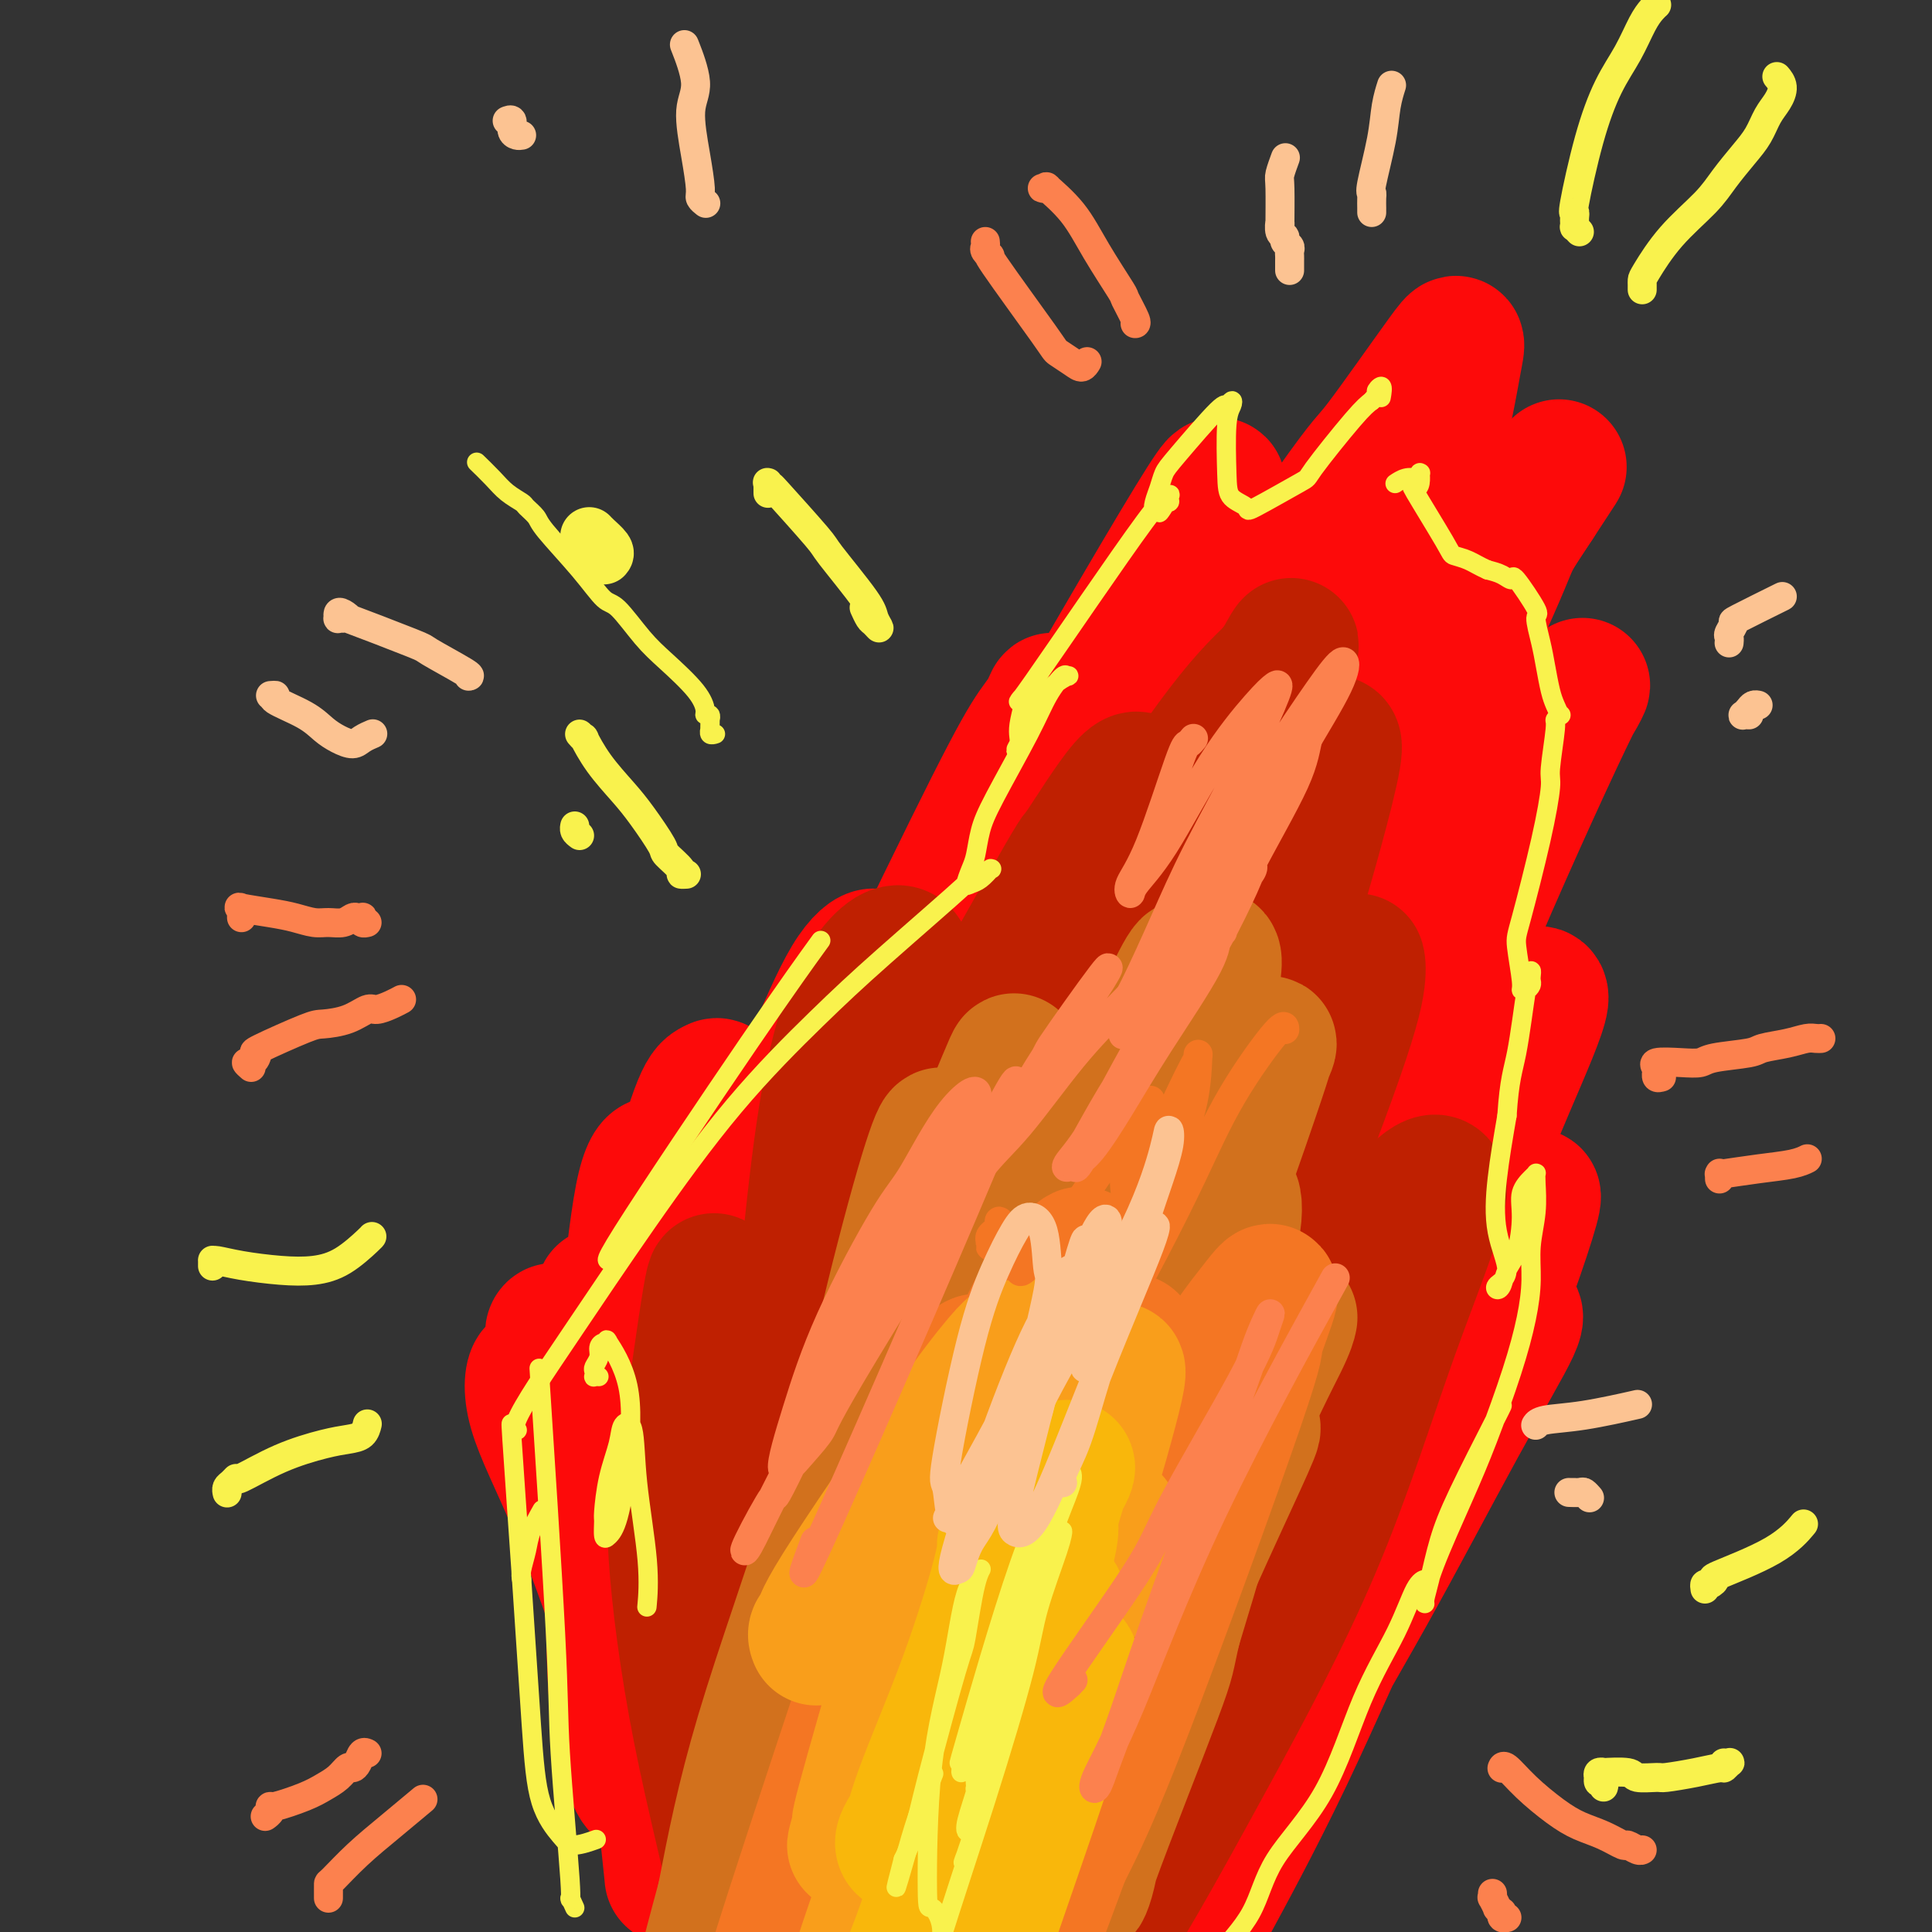 <svg viewBox='0 0 400 400' version='1.1' xmlns='http://www.w3.org/2000/svg' xmlns:xlink='http://www.w3.org/1999/xlink'><rect x="0" y="0" width="400" height="400" fill="#333333" stroke="none"/><g fill='none' stroke='#FD0A0A' stroke-width='6' stroke-linecap='round' stroke-linejoin='round'><path d='M155,346c-0.333,-0.332 -0.666,-0.665 -1,-1c-0.334,-0.335 -0.669,-0.674 -1,-1c-0.331,-0.326 -0.660,-0.641 -2,-3c-1.340,-2.359 -3.693,-6.764 -6,-11c-2.307,-4.236 -4.569,-8.305 -6,-11c-1.431,-2.695 -2.030,-4.018 -2,-5c0.030,-0.982 0.690,-1.624 1,-1c0.310,0.624 0.269,2.515 1,5c0.731,2.485 2.234,5.566 6,13c3.766,7.434 9.795,19.222 13,27c3.205,7.778 3.586,11.547 4,14c0.414,2.453 0.863,3.589 1,4c0.137,0.411 -0.036,0.096 0,0c0.036,-0.096 0.283,0.026 0,0c-0.283,-0.026 -1.096,-0.200 -2,-1c-0.904,-0.800 -1.898,-2.226 -3,-4c-1.102,-1.774 -2.312,-3.895 -5,-9c-2.688,-5.105 -6.854,-13.195 -9,-17c-2.146,-3.805 -2.271,-3.326 -4,-8c-1.729,-4.674 -5.061,-14.501 -7,-19c-1.939,-4.499 -2.484,-3.670 -3,-4c-0.516,-0.330 -1.003,-1.820 0,2c1.003,3.820 3.495,12.951 5,17c1.505,4.049 2.024,3.016 3,5c0.976,1.984 2.411,6.985 5,14c2.589,7.015 6.333,16.045 8,20c1.667,3.955 1.256,2.834 2,4c0.744,1.166 2.641,4.619 3,6c0.359,1.381 -0.821,0.691 -2,0'/><path d='M154,382c2.529,8.908 -3.150,-2.823 -6,-8c-2.850,-5.177 -2.872,-3.801 -5,-7c-2.128,-3.199 -6.364,-10.975 -10,-17c-3.636,-6.025 -6.673,-10.300 -9,-17c-2.327,-6.700 -3.944,-15.825 -4,-19c-0.056,-3.175 1.449,-0.401 3,2c1.551,2.401 3.149,4.428 5,8c1.851,3.572 3.953,8.687 6,14c2.047,5.313 4.037,10.824 6,16c1.963,5.176 3.900,10.019 5,14c1.100,3.981 1.362,7.101 2,9c0.638,1.899 1.650,2.576 2,3c0.350,0.424 0.038,0.596 0,0c-0.038,-0.596 0.197,-1.961 -1,-5c-1.197,-3.039 -3.826,-7.753 -6,-13c-2.174,-5.247 -3.893,-11.028 -4,-15c-0.107,-3.972 1.398,-6.135 2,-7c0.602,-0.865 0.301,-0.433 0,0'/></g>
<g fill='none' stroke='#FD0A0A' stroke-width='28' stroke-linecap='round' stroke-linejoin='round'><path d='M155,379c-1.523,-2.247 -3.046,-4.494 -3,-4c0.046,0.494 1.661,3.729 -2,-5c-3.661,-8.729 -12.599,-29.424 -20,-48c-7.401,-18.576 -13.265,-35.035 -15,-42c-1.735,-6.965 0.660,-4.435 2,-2c1.340,2.435 1.625,4.776 1,4c-0.625,-0.776 -2.161,-4.671 2,6c4.161,10.671 14.018,35.906 19,51c4.982,15.094 5.090,20.048 7,29c1.910,8.952 5.622,21.903 8,29c2.378,7.097 3.421,8.340 3,7c-0.421,-1.340 -2.307,-5.262 -3,-7c-0.693,-1.738 -0.194,-1.290 -3,-7c-2.806,-5.710 -8.918,-17.576 -13,-27c-4.082,-9.424 -6.134,-16.406 -9,-25c-2.866,-8.594 -6.546,-18.802 -10,-27c-3.454,-8.198 -6.680,-14.387 -8,-19c-1.320,-4.613 -0.732,-7.649 0,-8c0.732,-0.351 1.609,1.984 2,2c0.391,0.016 0.294,-2.285 2,3c1.706,5.285 5.213,18.158 9,32c3.787,13.842 7.853,28.654 10,36c2.147,7.346 2.376,7.225 3,12c0.624,4.775 1.642,14.445 2,18c0.358,3.555 0.055,0.994 0,-1c-0.055,-1.994 0.139,-3.421 0,-5c-0.139,-1.579 -0.611,-3.308 -2,-10c-1.389,-6.692 -3.694,-18.346 -6,-30'/><path d='M131,341c-2.253,-11.197 -3.887,-16.189 -5,-27c-1.113,-10.811 -1.707,-27.440 -2,-35c-0.293,-7.560 -0.285,-6.051 0,-7c0.285,-0.949 0.848,-4.354 1,-4c0.152,0.354 -0.108,4.469 0,10c0.108,5.531 0.583,12.478 1,23c0.417,10.522 0.776,24.620 1,34c0.224,9.380 0.311,14.041 1,19c0.689,4.959 1.978,10.215 3,13c1.022,2.785 1.776,3.101 2,3c0.224,-0.101 -0.082,-0.617 0,-2c0.082,-1.383 0.552,-3.633 0,-8c-0.552,-4.367 -2.127,-10.849 -3,-26c-0.873,-15.151 -1.045,-38.969 -1,-50c0.045,-11.031 0.307,-9.274 1,-14c0.693,-4.726 1.818,-15.933 3,-22c1.182,-6.067 2.420,-6.993 3,-7c0.580,-0.007 0.503,0.905 1,6c0.497,5.095 1.569,14.371 2,24c0.431,9.629 0.221,19.610 0,30c-0.221,10.390 -0.454,21.190 -1,30c-0.546,8.810 -1.406,15.629 -2,19c-0.594,3.371 -0.921,3.294 -1,3c-0.079,-0.294 0.091,-0.806 0,-2c-0.091,-1.194 -0.443,-3.069 -1,-9c-0.557,-5.931 -1.321,-15.918 -1,-29c0.321,-13.082 1.725,-29.259 3,-41c1.275,-11.741 2.420,-19.046 4,-26c1.580,-6.954 3.594,-13.558 5,-17c1.406,-3.442 2.203,-3.721 3,-4'/><path d='M148,225c1.561,-1.544 1.464,5.097 1,14c-0.464,8.903 -1.296,20.068 -2,29c-0.704,8.932 -1.282,15.632 -2,22c-0.718,6.368 -1.577,12.403 -2,15c-0.423,2.597 -0.409,1.755 0,-2c0.409,-3.755 1.213,-10.422 2,-14c0.787,-3.578 1.557,-4.065 4,-12c2.443,-7.935 6.558,-23.317 10,-34c3.442,-10.683 6.212,-16.668 9,-23c2.788,-6.332 5.596,-13.013 8,-17c2.404,-3.987 4.405,-5.282 5,-5c0.595,0.282 -0.217,2.139 0,2c0.217,-0.139 1.463,-2.275 0,3c-1.463,5.275 -5.636,17.960 -8,25c-2.364,7.040 -2.918,8.433 -5,15c-2.082,6.567 -5.691,18.306 -7,23c-1.309,4.694 -0.316,2.343 0,2c0.316,-0.343 -0.043,1.323 1,-1c1.043,-2.323 3.490,-8.635 6,-15c2.510,-6.365 5.084,-12.782 6,-16c0.916,-3.218 0.174,-3.236 5,-14c4.826,-10.764 15.219,-32.273 22,-46c6.781,-13.727 9.950,-19.672 12,-23c2.050,-3.328 2.980,-4.038 4,-6c1.020,-1.962 2.129,-5.175 -2,6c-4.129,11.175 -13.496,36.740 -19,51c-5.504,14.260 -7.144,17.217 -8,20c-0.856,2.783 -0.928,5.391 -1,8'/><path d='M187,232c-4.679,13.028 -1.375,3.100 -1,1c0.375,-2.100 -2.177,3.630 2,-6c4.177,-9.630 15.083,-34.621 19,-45c3.917,-10.379 0.846,-6.146 8,-19c7.154,-12.854 24.534,-42.793 32,-55c7.466,-12.207 5.018,-6.681 4,-4c-1.018,2.681 -0.605,2.516 -2,6c-1.395,3.484 -4.597,10.616 -6,14c-1.403,3.384 -1.007,3.020 -5,13c-3.993,9.980 -12.376,30.304 -17,42c-4.624,11.696 -5.490,14.763 -6,16c-0.510,1.237 -0.663,0.642 1,-1c1.663,-1.642 5.143,-4.333 9,-10c3.857,-5.667 8.090,-14.311 18,-30c9.910,-15.689 25.496,-38.425 33,-49c7.504,-10.575 6.924,-8.990 10,-13c3.076,-4.010 9.807,-13.614 13,-18c3.193,-4.386 2.849,-3.553 2,1c-0.849,4.553 -2.202,12.824 -5,22c-2.798,9.176 -7.042,19.255 -11,29c-3.958,9.745 -7.631,19.155 -13,32c-5.369,12.845 -12.433,29.125 -16,37c-3.567,7.875 -3.635,7.345 -4,8c-0.365,0.655 -1.026,2.496 -1,3c0.026,0.504 0.739,-0.329 3,-4c2.261,-3.671 6.070,-10.180 13,-21c6.930,-10.820 16.981,-25.952 25,-38c8.019,-12.048 14.005,-21.014 18,-27c3.995,-5.986 5.997,-8.993 8,-12'/><path d='M318,104c10.059,-15.345 1.705,-2.709 -2,3c-3.705,5.709 -2.762,4.489 -6,12c-3.238,7.511 -10.656,23.752 -17,37c-6.344,13.248 -11.614,23.502 -16,34c-4.386,10.498 -7.887,21.239 -11,33c-3.113,11.761 -5.836,24.541 -6,29c-0.164,4.459 2.232,0.596 6,-5c3.768,-5.596 8.907,-12.924 14,-22c5.093,-9.076 10.138,-19.901 16,-31c5.862,-11.099 12.540,-22.471 18,-31c5.460,-8.529 9.703,-14.213 12,-18c2.297,-3.787 2.647,-5.675 -2,4c-4.647,9.675 -14.290,30.914 -21,47c-6.710,16.086 -10.487,27.018 -16,40c-5.513,12.982 -12.761,28.013 -18,40c-5.239,11.987 -8.470,20.930 -11,28c-2.530,7.070 -4.359,12.267 -5,14c-0.641,1.733 -0.093,0.004 0,-1c0.093,-1.004 -0.270,-1.281 5,-11c5.270,-9.719 16.174,-28.880 24,-43c7.826,-14.120 12.573,-23.200 18,-32c5.427,-8.800 11.535,-17.321 14,-21c2.465,-3.679 1.286,-2.518 2,-3c0.714,-0.482 3.322,-2.609 3,0c-0.322,2.609 -3.572,9.953 -7,18c-3.428,8.047 -7.032,16.796 -12,28c-4.968,11.204 -11.299,24.863 -15,32c-3.701,7.137 -4.772,7.754 -9,17c-4.228,9.246 -11.614,27.123 -19,45'/><path d='M257,347c-10.962,26.475 -7.367,22.662 -6,21c1.367,-1.662 0.505,-1.172 2,-4c1.495,-2.828 5.345,-8.975 10,-16c4.655,-7.025 10.113,-14.928 20,-33c9.887,-18.072 24.201,-46.311 30,-58c5.799,-11.689 3.081,-6.826 3,-7c-0.081,-0.174 2.473,-5.383 1,0c-1.473,5.383 -6.974,21.359 -13,35c-6.026,13.641 -12.577,24.948 -19,38c-6.423,13.052 -12.720,27.850 -19,41c-6.280,13.150 -12.545,24.652 -16,31c-3.455,6.348 -4.101,7.542 -5,10c-0.899,2.458 -2.052,6.180 -3,8c-0.948,1.820 -1.692,1.737 2,-7c3.692,-8.737 11.819,-26.130 19,-40c7.181,-13.870 13.416,-24.218 20,-36c6.584,-11.782 13.516,-24.998 19,-35c5.484,-10.002 9.518,-16.790 11,-20c1.482,-3.210 0.412,-2.843 0,-3c-0.412,-0.157 -0.166,-0.837 -2,2c-1.834,2.837 -5.749,9.190 -12,19c-6.251,9.810 -14.839,23.078 -24,40c-9.161,16.922 -18.894,37.497 -25,50c-6.106,12.503 -8.584,16.934 -10,19c-1.416,2.066 -1.769,1.768 -2,2c-0.231,0.232 -0.341,0.996 1,-3c1.341,-3.996 4.133,-12.752 9,-24c4.867,-11.248 11.810,-24.990 16,-33c4.190,-8.010 5.626,-10.289 10,-18c4.374,-7.711 11.687,-20.856 19,-34'/><path d='M293,292c4.738,-8.298 2.083,-3.043 1,-1c-1.083,2.043 -0.593,0.873 -1,2c-0.407,1.127 -1.712,4.551 -9,17c-7.288,12.449 -20.558,33.923 -31,54c-10.442,20.077 -18.056,38.757 -21,46c-2.944,7.243 -1.220,3.051 -1,3c0.220,-0.051 -1.065,4.041 1,-1c2.065,-5.041 7.482,-19.215 12,-30c4.518,-10.785 8.139,-18.183 10,-23c1.861,-4.817 1.963,-7.054 6,-14c4.037,-6.946 12.010,-18.601 16,-25c3.990,-6.399 3.997,-7.543 4,-8c0.003,-0.457 0.001,-0.229 0,0'/></g>
<g fill='none' stroke='#BF2001' stroke-width='28' stroke-linecap='round' stroke-linejoin='round'><path d='M154,351c0.244,-0.459 0.488,-0.919 0,-2c-0.488,-1.081 -1.710,-2.785 -2,-3c-0.290,-0.215 0.350,1.058 -1,-5c-1.350,-6.058 -4.691,-19.446 -7,-27c-2.309,-7.554 -3.587,-9.275 -4,-10c-0.413,-0.725 0.040,-0.456 0,2c-0.040,2.456 -0.571,7.098 0,16c0.571,8.902 2.244,22.065 5,36c2.756,13.935 6.594,28.641 8,36c1.406,7.359 0.378,7.369 0,7c-0.378,-0.369 -0.107,-1.119 0,-2c0.107,-0.881 0.050,-1.894 0,-3c-0.050,-1.106 -0.094,-2.305 0,-3c0.094,-0.695 0.327,-0.884 0,-8c-0.327,-7.116 -1.212,-21.158 -3,-36c-1.788,-14.842 -4.479,-30.485 -6,-38c-1.521,-7.515 -1.872,-6.901 -1,-14c0.872,-7.099 2.967,-21.909 4,-28c1.033,-6.091 1.005,-3.463 1,-2c-0.005,1.463 0.013,1.761 0,3c-0.013,1.239 -0.058,3.420 0,10c0.058,6.580 0.218,17.560 1,32c0.782,14.440 2.185,32.342 4,45c1.815,12.658 4.041,20.072 6,27c1.959,6.928 3.652,13.368 5,17c1.348,3.632 2.350,4.454 3,4c0.650,-0.454 0.947,-2.183 1,-4c0.053,-1.817 -0.140,-3.720 0,-9c0.140,-5.280 0.611,-13.937 0,-26c-0.611,-12.063 -2.306,-27.531 -4,-43'/><path d='M164,323c-0.718,-14.359 -1.014,-9.256 0,-22c1.014,-12.744 3.338,-43.337 6,-63c2.662,-19.663 5.664,-28.398 9,-34c3.336,-5.602 7.008,-8.070 8,-6c0.992,2.070 -0.695,8.679 -4,20c-3.305,11.321 -8.227,27.355 -13,41c-4.773,13.645 -9.398,24.901 -12,31c-2.602,6.099 -3.180,7.042 -6,13c-2.820,5.958 -7.881,16.932 -10,21c-2.119,4.068 -1.297,1.231 0,-2c1.297,-3.231 3.068,-6.856 6,-11c2.932,-4.144 7.027,-8.809 10,-14c2.973,-5.191 4.826,-10.909 16,-32c11.174,-21.091 31.668,-57.555 41,-74c9.332,-16.445 7.501,-12.870 9,-15c1.499,-2.130 6.326,-9.965 9,-13c2.674,-3.035 3.194,-1.271 3,0c-0.194,1.271 -1.102,2.048 -3,7c-1.898,4.952 -4.784,14.078 -11,27c-6.216,12.922 -15.760,29.639 -20,37c-4.240,7.361 -3.176,5.365 -7,13c-3.824,7.635 -12.537,24.902 -16,32c-3.463,7.098 -1.676,4.028 0,1c1.676,-3.028 3.242,-6.014 4,-8c0.758,-1.986 0.709,-2.971 8,-16c7.291,-13.029 21.923,-38.100 29,-51c7.077,-12.900 6.598,-13.627 11,-21c4.402,-7.373 13.686,-21.392 20,-30c6.314,-8.608 9.657,-11.804 13,-15'/><path d='M264,139c5.613,-8.203 3.147,-6.210 0,1c-3.147,7.210 -6.974,19.638 -12,32c-5.026,12.362 -11.252,24.658 -15,32c-3.748,7.342 -5.018,9.731 -8,17c-2.982,7.269 -7.674,19.420 -11,26c-3.326,6.580 -5.285,7.589 -5,6c0.285,-1.589 2.814,-5.777 9,-17c6.186,-11.223 16.030,-29.481 24,-43c7.970,-13.519 14.065,-22.297 18,-27c3.935,-4.703 5.709,-5.330 8,-8c2.291,-2.670 5.099,-7.383 4,-1c-1.099,6.383 -6.107,23.863 -8,30c-1.893,6.137 -0.673,0.931 -7,15c-6.327,14.069 -20.202,47.413 -28,65c-7.798,17.587 -9.519,19.417 -11,23c-1.481,3.583 -2.724,8.918 -3,11c-0.276,2.082 0.413,0.909 1,-1c0.587,-1.909 1.071,-4.555 5,-12c3.929,-7.445 11.303,-19.687 18,-31c6.697,-11.313 12.716,-21.695 19,-31c6.284,-9.305 12.833,-17.533 16,-22c3.167,-4.467 2.952,-5.174 3,-5c0.048,0.174 0.359,1.228 0,4c-0.359,2.772 -1.387,7.263 -6,20c-4.613,12.737 -12.811,33.720 -19,50c-6.189,16.280 -10.370,27.859 -14,39c-3.630,11.141 -6.708,21.846 -9,30c-2.292,8.154 -3.798,13.758 -4,16c-0.202,2.242 0.899,1.121 2,0'/><path d='M231,358c1.432,2.151 10.512,-15.470 15,-24c4.488,-8.530 4.384,-7.969 8,-15c3.616,-7.031 10.952,-21.655 17,-34c6.048,-12.345 10.810,-22.413 16,-30c5.190,-7.587 10.810,-12.695 11,-9c0.190,3.695 -5.050,16.192 -10,30c-4.950,13.808 -9.610,28.928 -16,44c-6.390,15.072 -14.510,30.096 -21,42c-6.490,11.904 -11.350,20.686 -15,27c-3.650,6.314 -6.090,10.158 -7,11c-0.910,0.842 -0.290,-1.319 0,-2c0.290,-0.681 0.249,0.118 2,-7c1.751,-7.118 5.293,-22.154 10,-35c4.707,-12.846 10.578,-23.502 17,-34c6.422,-10.498 13.394,-20.839 18,-28c4.606,-7.161 6.845,-11.141 8,-13c1.155,-1.859 1.226,-1.596 1,-1c-0.226,0.596 -0.750,1.525 -3,6c-2.250,4.475 -6.227,12.496 -13,24c-6.773,11.504 -16.341,26.492 -22,38c-5.659,11.508 -7.407,19.536 -10,28c-2.593,8.464 -6.031,17.365 -7,21c-0.969,3.635 0.529,2.004 2,-2c1.471,-4.004 2.913,-10.382 5,-17c2.087,-6.618 4.817,-13.475 8,-21c3.183,-7.525 6.818,-15.718 10,-22c3.182,-6.282 5.909,-10.652 7,-13c1.091,-2.348 0.545,-2.674 0,-3'/><path d='M262,319c4.319,-11.675 -0.885,-1.862 -4,5c-3.115,6.862 -4.141,10.772 -6,16c-1.859,5.228 -4.550,11.772 -11,27c-6.450,15.228 -16.660,39.138 -22,49c-5.340,9.862 -5.812,5.675 -6,4c-0.188,-1.675 -0.094,-0.837 0,0'/></g>
<g fill='none' stroke='#D2711D' stroke-width='28' stroke-linecap='round' stroke-linejoin='round'><path d='M215,272c-1.295,2.029 -2.590,4.059 -2,2c0.590,-2.059 3.066,-8.206 -2,7c-5.066,15.206 -17.675,51.764 -24,71c-6.325,19.236 -6.367,21.149 -8,27c-1.633,5.851 -4.856,15.638 -6,19c-1.144,3.362 -0.208,0.297 1,-5c1.208,-5.297 2.689,-12.827 5,-22c2.311,-9.173 5.452,-19.987 9,-32c3.548,-12.013 7.504,-25.223 11,-37c3.496,-11.777 6.532,-22.122 9,-31c2.468,-8.878 4.367,-16.290 5,-20c0.633,-3.710 0.000,-3.718 -1,-1c-1.000,2.718 -2.368,8.161 -5,16c-2.632,7.839 -6.528,18.075 -11,30c-4.472,11.925 -9.522,25.540 -14,39c-4.478,13.460 -8.386,26.766 -12,38c-3.614,11.234 -6.933,20.396 -9,27c-2.067,6.604 -2.882,10.649 -3,12c-0.118,1.351 0.460,0.007 1,-1c0.540,-1.007 1.042,-1.677 4,-19c2.958,-17.323 8.370,-51.297 12,-73c3.630,-21.703 5.477,-31.134 8,-42c2.523,-10.866 5.724,-23.169 8,-31c2.276,-7.831 3.629,-11.192 4,-11c0.371,0.192 -0.240,3.935 -2,10c-1.760,6.065 -4.668,14.450 -8,26c-3.332,11.550 -7.090,26.263 -12,42c-4.910,15.737 -10.974,32.496 -15,46c-4.026,13.504 -6.013,23.752 -8,34'/><path d='M150,393c-7.869,28.879 -5.041,22.077 -3,17c2.041,-5.077 3.295,-8.430 4,-12c0.705,-3.570 0.863,-7.359 8,-32c7.137,-24.641 21.254,-70.135 28,-91c6.746,-20.865 6.119,-17.100 9,-23c2.881,-5.900 9.268,-21.466 12,-28c2.732,-6.534 1.809,-4.036 2,-3c0.191,1.036 1.494,0.611 2,1c0.506,0.389 0.213,1.593 -4,16c-4.213,14.407 -12.347,42.016 -18,65c-5.653,22.984 -8.824,41.342 -11,51c-2.176,9.658 -3.358,10.615 -5,22c-1.642,11.385 -3.746,33.196 -4,41c-0.254,7.804 1.342,1.599 2,-3c0.658,-4.599 0.379,-7.594 6,-28c5.621,-20.406 17.143,-58.225 22,-75c4.857,-16.775 3.049,-12.506 10,-29c6.951,-16.494 22.662,-53.751 30,-70c7.338,-16.249 6.305,-11.491 7,-11c0.695,0.491 3.118,-3.287 4,-3c0.882,0.287 0.221,4.638 -2,13c-2.221,8.362 -6.003,20.734 -13,43c-6.997,22.266 -17.208,54.428 -24,76c-6.792,21.572 -10.165,32.556 -14,44c-3.835,11.444 -8.133,23.348 -10,29c-1.867,5.652 -1.305,5.051 -2,7c-0.695,1.949 -2.649,6.448 -1,0c1.649,-6.448 6.900,-23.842 12,-40c5.100,-16.158 10.050,-31.079 15,-46'/><path d='M212,324c9.387,-27.246 19.853,-52.362 29,-71c9.147,-18.638 16.975,-30.799 20,-35c3.025,-4.201 1.246,-0.442 1,0c-0.246,0.442 1.039,-2.434 -5,15c-6.039,17.434 -19.404,55.179 -28,78c-8.596,22.821 -12.423,30.719 -16,41c-3.577,10.281 -6.905,22.946 -9,31c-2.095,8.054 -2.957,11.497 -3,13c-0.043,1.503 0.733,1.064 1,1c0.267,-0.064 0.023,0.246 5,-13c4.977,-13.246 15.173,-40.049 20,-53c4.827,-12.951 4.286,-12.052 7,-19c2.714,-6.948 8.683,-21.743 13,-33c4.317,-11.257 6.981,-18.975 8,-24c1.019,-5.025 0.392,-7.355 0,-7c-0.392,0.355 -0.548,3.396 -2,9c-1.452,5.604 -4.200,13.773 -8,23c-3.800,9.227 -8.654,19.513 -15,38c-6.346,18.487 -14.186,45.175 -18,58c-3.814,12.825 -3.602,11.787 -5,15c-1.398,3.213 -4.405,10.676 -6,14c-1.595,3.324 -1.778,2.509 -1,0c0.778,-2.509 2.517,-6.711 5,-14c2.483,-7.289 5.709,-17.666 10,-28c4.291,-10.334 9.645,-20.626 15,-31c5.355,-10.374 10.711,-20.832 15,-27c4.289,-6.168 7.511,-8.048 7,-2c-0.511,6.048 -4.756,20.024 -9,34'/><path d='M243,337c-1.534,6.476 -0.867,5.665 -4,14c-3.133,8.335 -10.064,25.816 -13,34c-2.936,8.184 -1.877,7.071 -1,4c0.877,-3.071 1.573,-8.101 4,-17c2.427,-8.899 6.584,-21.669 13,-37c6.416,-15.331 15.092,-33.224 17,-38c1.908,-4.776 -2.951,3.564 -8,15c-5.049,11.436 -10.287,25.968 -13,33c-2.713,7.032 -2.903,6.566 -5,11c-2.097,4.434 -6.103,13.769 -9,20c-2.897,6.231 -4.685,9.357 1,-5c5.685,-14.357 18.843,-46.199 27,-65c8.157,-18.801 11.311,-24.562 13,-28c1.689,-3.438 1.911,-4.554 2,-5c0.089,-0.446 0.044,-0.223 0,0'/><path d='M169,394c-0.078,0.177 -0.156,0.354 0,-1c0.156,-1.354 0.545,-4.239 1,-6c0.455,-1.761 0.975,-2.398 3,-8c2.025,-5.602 5.555,-16.167 13,-35c7.445,-18.833 18.806,-45.933 25,-59c6.194,-13.067 7.221,-12.101 8,-12c0.779,0.101 1.311,-0.661 1,0c-0.311,0.661 -1.463,2.747 -5,11c-3.537,8.253 -9.457,22.672 -16,40c-6.543,17.328 -13.709,37.565 -19,52c-5.291,14.435 -8.706,23.068 -10,27c-1.294,3.932 -0.465,3.165 1,-1c1.465,-4.165 3.568,-11.726 7,-23c3.432,-11.274 8.193,-26.261 14,-41c5.807,-14.739 12.661,-29.231 19,-43c6.339,-13.769 12.164,-26.813 16,-34c3.836,-7.187 5.682,-8.515 7,-10c1.318,-1.485 2.107,-3.128 -2,8c-4.107,11.128 -13.109,35.027 -18,47c-4.891,11.973 -5.669,12.020 -9,20c-3.331,7.980 -9.215,23.894 -15,39c-5.785,15.106 -11.471,29.403 -14,35c-2.529,5.597 -1.899,2.495 -1,0c0.899,-2.495 2.069,-4.383 3,-7c0.931,-2.617 1.624,-5.962 4,-13c2.376,-7.038 6.435,-17.770 11,-29c4.565,-11.230 9.636,-22.959 14,-33c4.364,-10.041 8.021,-18.396 11,-25c2.979,-6.604 5.280,-11.458 6,-13c0.720,-1.542 -0.140,0.229 -1,2'/><path d='M223,282c7.292,-18.306 2.023,-5.070 -1,3c-3.023,8.070 -3.798,10.973 -6,17c-2.202,6.027 -5.830,15.177 -13,35c-7.170,19.823 -17.882,50.321 -22,62c-4.118,11.679 -1.642,4.541 -1,2c0.642,-2.541 -0.550,-0.485 -1,0c-0.450,0.485 -0.160,-0.600 1,-6c1.160,-5.400 3.188,-15.114 4,-19c0.812,-3.886 0.406,-1.943 0,0'/></g>
<g fill='none' stroke='#F47623' stroke-width='28' stroke-linecap='round' stroke-linejoin='round'><path d='M189,332c-0.751,0.294 -1.501,0.587 -2,1c-0.499,0.413 -0.746,0.945 -1,1c-0.254,0.055 -0.516,-0.368 -1,0c-0.484,0.368 -1.191,1.527 -2,0c-0.809,-1.527 -1.720,-5.739 0,-12c1.720,-6.261 6.072,-14.571 9,-21c2.928,-6.429 4.432,-10.979 6,-14c1.568,-3.021 3.199,-4.515 4,-5c0.801,-0.485 0.773,0.037 0,2c-0.773,1.963 -2.289,5.366 -9,25c-6.711,19.634 -18.617,55.499 -25,75c-6.383,19.501 -7.244,22.636 -8,25c-0.756,2.364 -1.406,3.955 -2,5c-0.594,1.045 -1.130,1.542 0,-1c1.130,-2.542 3.926,-8.124 7,-16c3.074,-7.876 6.426,-18.047 10,-29c3.574,-10.953 7.369,-22.690 12,-35c4.631,-12.310 10.098,-25.195 15,-36c4.902,-10.805 9.237,-19.530 12,-25c2.763,-5.470 3.952,-7.683 4,-7c0.048,0.683 -1.045,4.264 -1,4c0.045,-0.264 1.228,-4.373 -3,7c-4.228,11.373 -13.865,38.229 -20,56c-6.135,17.771 -8.767,26.457 -12,37c-3.233,10.543 -7.068,22.944 -9,30c-1.932,7.056 -1.961,8.768 -2,10c-0.039,1.232 -0.087,1.986 1,-1c1.087,-2.986 3.311,-9.710 6,-19c2.689,-9.290 5.845,-21.145 9,-33'/><path d='M187,356c6.333,-19.923 14.166,-43.231 18,-55c3.834,-11.769 3.670,-12.000 6,-17c2.330,-5.000 7.156,-14.770 10,-20c2.844,-5.230 3.708,-5.919 3,-1c-0.708,4.919 -2.988,15.444 -5,24c-2.012,8.556 -3.758,15.141 -7,27c-3.242,11.859 -7.981,28.993 -12,43c-4.019,14.007 -7.316,24.886 -10,34c-2.684,9.114 -4.753,16.461 -6,19c-1.247,2.539 -1.672,0.268 -2,0c-0.328,-0.268 -0.558,1.465 2,-7c2.558,-8.465 7.902,-27.128 13,-42c5.098,-14.872 9.948,-25.955 15,-37c5.052,-11.045 10.307,-22.054 14,-30c3.693,-7.946 5.824,-12.831 7,-15c1.176,-2.169 1.395,-1.622 1,1c-0.395,2.622 -1.405,7.317 -4,20c-2.595,12.683 -6.774,33.352 -11,50c-4.226,16.648 -8.500,29.274 -12,41c-3.500,11.726 -6.226,22.552 -8,28c-1.774,5.448 -2.595,5.518 -3,5c-0.405,-0.518 -0.395,-1.624 3,-11c3.395,-9.376 10.174,-27.023 13,-35c2.826,-7.977 1.697,-6.285 7,-20c5.303,-13.715 17.038,-42.839 25,-60c7.962,-17.161 12.153,-22.360 15,-26c2.847,-3.640 4.351,-5.721 4,-4c-0.351,1.721 -2.558,7.245 -3,9c-0.442,1.755 0.881,-0.258 -4,14c-4.881,14.258 -15.966,44.788 -23,63c-7.034,18.212 -10.017,24.106 -13,30'/><path d='M220,384c-8.125,21.902 -6.937,18.656 -7,19c-0.063,0.344 -1.378,4.278 -3,6c-1.622,1.722 -3.552,1.233 -4,0c-0.448,-1.233 0.586,-3.209 1,-4c0.414,-0.791 0.207,-0.395 0,0'/></g>
<g fill='none' stroke='#F99E1B' stroke-width='28' stroke-linecap='round' stroke-linejoin='round'><path d='M169,339c0.037,0.089 0.074,0.179 0,0c-0.074,-0.179 -0.259,-0.625 0,-1c0.259,-0.375 0.963,-0.679 1,-1c0.037,-0.321 -0.593,-0.659 4,-8c4.593,-7.341 14.408,-21.687 21,-31c6.592,-9.313 9.961,-13.595 12,-16c2.039,-2.405 2.749,-2.932 3,-3c0.251,-0.068 0.043,0.323 0,1c-0.043,0.677 0.078,1.639 -1,4c-1.078,2.361 -3.355,6.122 -7,16c-3.645,9.878 -8.657,25.875 -11,33c-2.343,7.125 -2.015,5.379 -4,12c-1.985,6.621 -6.282,21.609 -8,28c-1.718,6.391 -0.857,4.185 -1,5c-0.143,0.815 -1.289,4.652 -1,4c0.289,-0.652 2.015,-5.793 3,-9c0.985,-3.207 1.230,-4.481 2,-7c0.770,-2.519 2.065,-6.283 9,-23c6.935,-16.717 19.511,-46.389 25,-59c5.489,-12.611 3.890,-8.163 4,-7c0.110,1.163 1.927,-0.961 1,4c-0.927,4.961 -4.599,17.007 -6,22c-1.401,4.993 -0.530,2.934 -5,16c-4.470,13.066 -14.281,41.256 -19,54c-4.719,12.744 -4.346,10.042 -6,14c-1.654,3.958 -5.336,14.577 -7,20c-1.664,5.423 -1.312,5.649 -1,5c0.312,-0.649 0.584,-2.175 3,-9c2.416,-6.825 6.976,-18.950 10,-27c3.024,-8.050 4.512,-12.025 6,-16'/><path d='M196,360c7.458,-18.784 16.603,-39.743 21,-49c4.397,-9.257 4.046,-6.811 7,-13c2.954,-6.189 9.212,-21.013 7,-11c-2.212,10.013 -12.894,44.863 -19,64c-6.106,19.137 -7.637,22.560 -10,29c-2.363,6.440 -5.560,15.897 -7,21c-1.440,5.103 -1.125,5.850 -1,6c0.125,0.150 0.060,-0.299 0,-1c-0.060,-0.701 -0.114,-1.654 2,-8c2.114,-6.346 6.397,-18.086 10,-28c3.603,-9.914 6.527,-18.004 10,-26c3.473,-7.996 7.494,-15.900 10,-21c2.506,-5.100 3.496,-7.398 4,-8c0.504,-0.602 0.520,0.492 0,3c-0.520,2.508 -1.577,6.431 -2,8c-0.423,1.569 -0.211,0.785 0,0'/></g>
<g fill='none' stroke='#F9B70B' stroke-width='28' stroke-linecap='round' stroke-linejoin='round'><path d='M208,324c0.001,0.208 0.001,0.415 0,0c-0.001,-0.415 -0.004,-1.454 0,-2c0.004,-0.546 0.016,-0.600 0,-1c-0.016,-0.400 -0.060,-1.147 0,-1c0.060,0.147 0.223,1.189 -1,6c-1.223,4.811 -3.831,13.390 -7,22c-3.169,8.610 -6.897,17.252 -9,23c-2.103,5.748 -2.579,8.603 -3,10c-0.421,1.397 -0.786,1.338 -1,1c-0.214,-0.338 -0.277,-0.954 1,-3c1.277,-2.046 3.894,-5.521 7,-12c3.106,-6.479 6.702,-15.962 11,-27c4.298,-11.038 9.297,-23.632 12,-30c2.703,-6.368 3.111,-6.512 3,-6c-0.111,0.512 -0.741,1.679 -1,2c-0.259,0.321 -0.146,-0.203 -2,6c-1.854,6.203 -5.675,19.134 -9,30c-3.325,10.866 -6.155,19.667 -9,29c-2.845,9.333 -5.704,19.199 -8,26c-2.296,6.801 -4.030,10.536 -5,13c-0.970,2.464 -1.175,3.656 -1,4c0.175,0.344 0.731,-0.160 1,-1c0.269,-0.840 0.253,-2.018 2,-7c1.747,-4.982 5.258,-13.770 9,-25c3.742,-11.230 7.714,-24.902 11,-35c3.286,-10.098 5.886,-16.623 7,-21c1.114,-4.377 0.742,-6.606 1,-8c0.258,-1.394 1.146,-1.952 0,3c-1.146,4.952 -4.328,15.415 -7,24c-2.672,8.585 -4.836,15.293 -7,22'/><path d='M203,366c-5.536,19.091 -12.375,42.318 -15,53c-2.625,10.682 -1.035,8.819 -1,9c0.035,0.181 -1.485,2.405 -1,-1c0.485,-3.405 2.976,-12.440 4,-17c1.024,-4.560 0.581,-4.645 5,-17c4.419,-12.355 13.698,-36.979 18,-48c4.302,-11.021 3.626,-8.440 4,-9c0.374,-0.560 1.799,-4.261 2,-5c0.201,-0.739 -0.821,1.486 -2,6c-1.179,4.514 -2.513,11.318 -5,21c-2.487,9.682 -6.126,22.242 -10,35c-3.874,12.758 -7.981,25.714 -10,31c-2.019,5.286 -1.949,2.903 -2,2c-0.051,-0.903 -0.224,-0.325 0,-1c0.224,-0.675 0.845,-2.602 3,-8c2.155,-5.398 5.844,-14.266 10,-26c4.156,-11.734 8.780,-26.334 12,-35c3.220,-8.666 5.037,-11.397 6,-12c0.963,-0.603 1.074,0.921 1,2c-0.074,1.079 -0.332,1.712 -1,4c-0.668,2.288 -1.745,6.232 -5,16c-3.255,9.768 -8.686,25.359 -12,35c-3.314,9.641 -4.509,13.332 -6,17c-1.491,3.668 -3.276,7.313 -4,9c-0.724,1.687 -0.387,1.416 0,0c0.387,-1.416 0.825,-3.976 1,-5c0.175,-1.024 0.088,-0.512 0,0'/></g>
<g fill='none' stroke='#F9F24D' stroke-width='4' stroke-linecap='round' stroke-linejoin='round'><path d='M295,327c0.150,-0.033 0.300,-0.065 0,0c-0.300,0.065 -1.049,0.228 -2,2c-0.951,1.772 -2.102,5.152 -4,9c-1.898,3.848 -4.541,8.162 -7,14c-2.459,5.838 -4.732,13.198 -8,19c-3.268,5.802 -7.531,10.045 -10,14c-2.469,3.955 -3.145,7.620 -5,11c-1.855,3.380 -4.889,6.473 -7,9c-2.111,2.527 -3.299,4.488 -4,6c-0.701,1.512 -0.915,2.575 -1,3c-0.085,0.425 -0.043,0.213 0,0'/><path d='M311,291c-0.160,0.352 -0.320,0.703 -2,4c-1.680,3.297 -4.881,9.538 -7,14c-2.119,4.462 -3.157,7.143 -4,10c-0.843,2.857 -1.491,5.889 -2,8c-0.509,2.111 -0.878,3.300 -1,4c-0.122,0.700 0.002,0.911 0,1c-0.002,0.089 -0.132,0.054 0,-1c0.132,-1.054 0.525,-3.129 2,-7c1.475,-3.871 4.031,-9.538 6,-14c1.969,-4.462 3.350,-7.720 5,-12c1.650,-4.280 3.570,-9.580 5,-14c1.430,-4.420 2.369,-7.958 3,-11c0.631,-3.042 0.954,-5.589 1,-8c0.046,-2.411 -0.183,-4.685 0,-7c0.183,-2.315 0.779,-4.671 1,-7c0.221,-2.329 0.065,-4.630 0,-6c-0.065,-1.370 -0.041,-1.808 0,-2c0.041,-0.192 0.100,-0.137 0,0c-0.100,0.137 -0.359,0.357 -1,1c-0.641,0.643 -1.663,1.709 -2,3c-0.337,1.291 0.012,2.805 0,5c-0.012,2.195 -0.384,5.069 -1,7c-0.616,1.931 -1.476,2.918 -2,4c-0.524,1.082 -0.712,2.258 -1,3c-0.288,0.742 -0.678,1.051 -1,1c-0.322,-0.051 -0.578,-0.461 0,-1c0.578,-0.539 1.990,-1.206 2,-3c0.010,-1.794 -1.382,-4.714 -2,-8c-0.618,-3.286 -0.462,-6.939 0,-11c0.462,-4.061 1.231,-8.531 2,-13'/><path d='M312,231c0.503,-7.638 1.259,-9.235 2,-13c0.741,-3.765 1.467,-9.700 2,-13c0.533,-3.300 0.872,-3.967 1,-4c0.128,-0.033 0.044,0.566 0,1c-0.044,0.434 -0.049,0.704 0,1c0.049,0.296 0.153,0.620 0,1c-0.153,0.380 -0.563,0.818 -1,1c-0.437,0.182 -0.903,0.108 -1,0c-0.097,-0.108 0.174,-0.249 0,-2c-0.174,-1.751 -0.794,-5.110 -1,-7c-0.206,-1.890 0.001,-2.311 1,-6c0.999,-3.689 2.788,-10.648 4,-16c1.212,-5.352 1.845,-9.099 2,-11c0.155,-1.901 -0.168,-1.958 0,-4c0.168,-2.042 0.827,-6.069 1,-8c0.173,-1.931 -0.139,-1.764 0,-2c0.139,-0.236 0.728,-0.873 1,-1c0.272,-0.127 0.228,0.257 0,0c-0.228,-0.257 -0.640,-1.155 -1,-2c-0.360,-0.845 -0.667,-1.635 -1,-3c-0.333,-1.365 -0.692,-3.303 -1,-5c-0.308,-1.697 -0.564,-3.154 -1,-5c-0.436,-1.846 -1.050,-4.081 -1,-5c0.050,-0.919 0.765,-0.523 0,-2c-0.765,-1.477 -3.009,-4.829 -4,-6c-0.991,-1.171 -0.728,-0.161 -1,0c-0.272,0.161 -1.078,-0.525 -2,-1c-0.922,-0.475 -1.961,-0.737 -3,-1'/><path d='M308,118c-1.659,-0.708 -2.806,-1.478 -4,-2c-1.194,-0.522 -2.435,-0.797 -3,-1c-0.565,-0.203 -0.452,-0.335 -2,-3c-1.548,-2.665 -4.755,-7.863 -6,-10c-1.245,-2.137 -0.529,-1.215 0,-1c0.529,0.215 0.870,-0.279 1,-1c0.130,-0.721 0.051,-1.671 0,-2c-0.051,-0.329 -0.072,-0.037 0,0c0.072,0.037 0.236,-0.183 0,0c-0.236,0.183 -0.873,0.767 -1,1c-0.127,0.233 0.255,0.114 0,0c-0.255,-0.114 -1.145,-0.223 -2,0c-0.855,0.223 -1.673,0.778 -2,1c-0.327,0.222 -0.164,0.111 0,0'/><path d='M107,296c0.081,0.075 0.162,0.151 0,0c-0.162,-0.151 -0.565,-0.527 0,-2c0.565,-1.473 2.100,-4.042 4,-7c1.900,-2.958 4.166,-6.304 8,-12c3.834,-5.696 9.237,-13.742 15,-22c5.763,-8.258 11.888,-16.730 18,-24c6.112,-7.270 12.213,-13.339 17,-18c4.787,-4.661 8.259,-7.914 14,-13c5.741,-5.086 13.750,-12.006 17,-15c3.250,-2.994 1.741,-2.064 2,-2c0.259,0.064 2.287,-0.740 3,-1c0.713,-0.260 0.109,0.024 0,0c-0.109,-0.024 0.275,-0.355 0,0c-0.275,0.355 -1.209,1.398 -2,2c-0.791,0.602 -1.439,0.763 -2,1c-0.561,0.237 -1.035,0.550 -1,0c0.035,-0.550 0.579,-1.961 1,-3c0.421,-1.039 0.720,-1.705 1,-3c0.280,-1.295 0.541,-3.220 1,-5c0.459,-1.780 1.117,-3.415 3,-7c1.883,-3.585 4.990,-9.119 7,-13c2.010,-3.881 2.922,-6.107 4,-8c1.078,-1.893 2.323,-3.453 3,-4c0.677,-0.547 0.788,-0.081 1,0c0.212,0.081 0.526,-0.221 0,0c-0.526,0.221 -1.894,0.967 -3,2c-1.106,1.033 -1.952,2.355 -3,4c-1.048,1.645 -2.300,3.613 -3,5c-0.700,1.387 -0.850,2.194 -1,3'/><path d='M211,154c-1.359,2.286 -0.255,1.001 0,0c0.255,-1.001 -0.337,-1.717 0,-4c0.337,-2.283 1.604,-6.133 1,-6c-0.604,0.133 -3.080,4.249 2,-3c5.080,-7.249 17.717,-25.861 23,-33c5.283,-7.139 3.212,-2.803 3,-2c-0.212,0.803 1.437,-1.926 2,-3c0.563,-1.074 0.042,-0.493 0,0c-0.042,0.493 0.394,0.897 0,1c-0.394,0.103 -1.619,-0.097 -2,0c-0.381,0.097 0.083,0.489 0,1c-0.083,0.511 -0.712,1.140 -1,1c-0.288,-0.140 -0.235,-1.048 0,-2c0.235,-0.952 0.650,-1.949 1,-3c0.350,-1.051 0.633,-2.156 1,-3c0.367,-0.844 0.817,-1.425 3,-4c2.183,-2.575 6.098,-7.143 8,-9c1.902,-1.857 1.792,-1.004 2,-1c0.208,0.004 0.736,-0.840 1,-1c0.264,-0.160 0.264,0.366 0,1c-0.264,0.634 -0.794,1.376 -1,4c-0.206,2.624 -0.089,7.130 0,10c0.089,2.870 0.150,4.105 1,5c0.850,0.895 2.489,1.449 3,2c0.511,0.551 -0.106,1.098 2,0c2.106,-1.098 6.936,-3.841 9,-5c2.064,-1.159 1.363,-0.735 3,-3c1.637,-2.265 5.610,-7.219 8,-10c2.390,-2.781 3.195,-3.391 4,-4'/><path d='M284,83c2.486,-2.990 1.203,-1.967 1,-2c-0.203,-0.033 0.676,-1.124 1,-1c0.324,0.124 0.093,1.464 0,2c-0.093,0.536 -0.046,0.268 0,0'/><path d='M124,285c-0.420,-0.026 -0.841,-0.051 -1,0c-0.159,0.051 -0.057,0.179 0,0c0.057,-0.179 0.070,-0.665 0,-1c-0.070,-0.335 -0.224,-0.519 0,-1c0.224,-0.481 0.827,-1.259 1,-2c0.173,-0.741 -0.082,-1.445 0,-2c0.082,-0.555 0.503,-0.962 1,-1c0.497,-0.038 1.070,0.293 1,0c-0.070,-0.293 -0.782,-1.210 0,0c0.782,1.210 3.057,4.548 4,9c0.943,4.452 0.554,10.019 0,15c-0.554,4.981 -1.273,9.375 -2,12c-0.727,2.625 -1.461,3.482 -2,4c-0.539,0.518 -0.884,0.698 -1,0c-0.116,-0.698 -0.005,-2.274 0,-3c0.005,-0.726 -0.097,-0.601 0,-2c0.097,-1.399 0.392,-4.323 1,-7c0.608,-2.677 1.529,-5.108 2,-7c0.471,-1.892 0.490,-3.245 1,-4c0.510,-0.755 1.510,-0.912 2,1c0.490,1.912 0.472,5.894 1,11c0.528,5.106 1.604,11.336 2,16c0.396,4.664 0.113,7.761 0,9c-0.113,1.239 -0.057,0.619 0,0'/><path d='M199,367c-0.043,-0.063 -0.085,-0.125 0,-1c0.085,-0.875 0.298,-2.561 0,-2c-0.298,0.561 -1.108,3.369 1,-4c2.108,-7.369 7.134,-24.915 11,-36c3.866,-11.085 6.571,-15.710 8,-18c1.429,-2.290 1.580,-2.244 2,-2c0.420,0.244 1.108,0.687 1,2c-0.108,1.313 -1.014,3.497 -2,6c-0.986,2.503 -2.054,5.323 -4,11c-1.946,5.677 -4.771,14.209 -7,22c-2.229,7.791 -3.862,14.842 -5,19c-1.138,4.158 -1.782,5.425 -2,6c-0.218,0.575 -0.012,0.459 0,0c0.012,-0.459 -0.171,-1.260 0,-3c0.171,-1.740 0.697,-4.418 2,-11c1.303,-6.582 3.381,-17.068 5,-24c1.619,-6.932 2.777,-10.310 4,-13c1.223,-2.690 2.512,-4.691 3,-5c0.488,-0.309 0.174,1.073 0,2c-0.174,0.927 -0.209,1.400 -1,4c-0.791,2.600 -2.340,7.327 -4,14c-1.660,6.673 -3.432,15.290 -5,22c-1.568,6.710 -2.932,11.512 -4,15c-1.068,3.488 -1.840,5.661 -2,7c-0.160,1.339 0.293,1.844 1,0c0.707,-1.844 1.667,-6.035 2,-8c0.333,-1.965 0.038,-1.702 1,-6c0.962,-4.298 3.182,-13.157 5,-21c1.818,-7.843 3.234,-14.669 4,-18c0.766,-3.331 0.883,-3.165 1,-3'/><path d='M214,322c2.383,-8.232 1.342,-0.813 1,2c-0.342,2.813 0.016,1.019 -1,5c-1.016,3.981 -3.405,13.739 -5,21c-1.595,7.261 -2.395,12.027 -4,18c-1.605,5.973 -4.016,13.153 -5,16c-0.984,2.847 -0.540,1.359 0,0c0.540,-1.359 1.178,-2.590 2,-5c0.822,-2.410 1.828,-6.000 4,-14c2.172,-8.000 5.511,-20.411 8,-29c2.489,-8.589 4.129,-13.355 5,-16c0.871,-2.645 0.973,-3.168 1,-3c0.027,0.168 -0.020,1.028 -1,4c-0.980,2.972 -2.894,8.058 -4,12c-1.106,3.942 -1.403,6.742 -3,13c-1.597,6.258 -4.495,15.973 -8,27c-3.505,11.027 -7.618,23.365 -9,28c-1.382,4.635 -0.032,1.567 0,-1c0.032,-2.567 -1.255,-4.633 -2,-5c-0.745,-0.367 -0.948,0.966 -1,-4c-0.052,-4.966 0.047,-16.230 1,-25c0.953,-8.770 2.760,-15.046 4,-21c1.240,-5.954 1.913,-11.585 3,-15c1.087,-3.415 2.586,-4.612 3,-5c0.414,-0.388 -0.259,0.034 -1,3c-0.741,2.966 -1.549,8.477 -2,11c-0.451,2.523 -0.543,2.058 -2,7c-1.457,4.942 -4.277,15.292 -6,22c-1.723,6.708 -2.349,9.774 -3,12c-0.651,2.226 -1.325,3.613 -2,5'/><path d='M187,385c-2.609,9.987 -1.132,4.955 0,1c1.132,-3.955 1.920,-6.834 3,-10c1.080,-3.166 2.451,-6.619 3,-8c0.549,-1.381 0.274,-0.691 0,0'/><path d='M106,296c0.047,0.441 0.094,0.881 0,0c-0.094,-0.881 -0.327,-3.085 0,2c0.327,5.085 1.216,17.458 2,29c0.784,11.542 1.465,22.252 2,30c0.535,7.748 0.925,12.535 2,16c1.075,3.465 2.834,5.609 4,7c1.166,1.391 1.737,2.028 3,2c1.263,-0.028 3.218,-0.722 4,-1c0.782,-0.278 0.391,-0.139 0,0'/><path d='M119,395c-0.482,-1.083 -0.963,-2.166 -1,-2c-0.037,0.166 0.371,1.580 0,-4c-0.371,-5.580 -1.522,-18.156 -2,-26c-0.478,-7.844 -0.282,-10.958 -1,-25c-0.718,-14.042 -2.348,-39.012 -3,-49c-0.652,-9.988 -0.326,-4.994 0,0'/><path d='M108,327c-0.099,-0.482 -0.198,-0.963 0,-2c0.198,-1.037 0.692,-2.628 1,-4c0.308,-1.372 0.429,-2.523 1,-4c0.571,-1.477 1.592,-3.279 2,-4c0.408,-0.721 0.204,-0.360 0,0'/><path d='M128,259c-2.101,2.125 -4.202,4.250 1,-4c5.202,-8.250 17.708,-26.875 26,-39c8.292,-12.125 12.369,-17.750 14,-20c1.631,-2.250 0.815,-1.125 0,0'/><path d='M148,152c0.113,-0.032 0.226,-0.064 0,0c-0.226,0.064 -0.793,0.223 -1,0c-0.207,-0.223 -0.056,-0.829 0,-1c0.056,-0.171 0.016,0.094 0,0c-0.016,-0.094 -0.008,-0.547 0,-1c0.008,-0.453 0.017,-0.907 0,-1c-0.017,-0.093 -0.060,0.175 0,0c0.060,-0.175 0.222,-0.794 0,-1c-0.222,-0.206 -0.826,0.002 -1,0c-0.174,-0.002 0.084,-0.215 0,-1c-0.084,-0.785 -0.510,-2.143 -2,-4c-1.490,-1.857 -4.043,-4.211 -6,-6c-1.957,-1.789 -3.316,-3.011 -5,-5c-1.684,-1.989 -3.693,-4.745 -5,-6c-1.307,-1.255 -1.913,-1.009 -3,-2c-1.087,-0.991 -2.657,-3.221 -5,-6c-2.343,-2.779 -5.460,-6.109 -7,-8c-1.540,-1.891 -1.503,-2.343 -2,-3c-0.497,-0.657 -1.528,-1.518 -2,-2c-0.472,-0.482 -0.386,-0.585 -1,-1c-0.614,-0.415 -1.927,-1.142 -3,-2c-1.073,-0.858 -1.904,-1.846 -3,-3c-1.096,-1.154 -2.456,-2.472 -3,-3c-0.544,-0.528 -0.272,-0.264 0,0'/></g>
<g fill='none' stroke='#F9F24D' stroke-width='12' stroke-linecap='round' stroke-linejoin='round'><path d='M125,115c0.196,-0.226 0.393,-0.452 0,-1c-0.393,-0.548 -1.375,-1.417 -2,-2c-0.625,-0.583 -0.893,-0.881 -1,-1c-0.107,-0.119 -0.054,-0.060 0,0'/></g>
<g fill='none' stroke='#F9F24D' stroke-width='6' stroke-linecap='round' stroke-linejoin='round'><path d='M120,173c-0.422,-0.311 -0.844,-0.622 -1,-1c-0.156,-0.378 -0.044,-0.822 0,-1c0.044,-0.178 0.022,-0.089 0,0'/><path d='M121,153c-0.551,-0.566 -1.102,-1.131 -1,-1c0.102,0.131 0.858,0.959 1,1c0.142,0.041 -0.329,-0.703 0,0c0.329,0.703 1.458,2.855 3,5c1.542,2.145 3.497,4.284 5,6c1.503,1.716 2.556,3.010 4,5c1.444,1.990 3.280,4.677 4,6c0.720,1.323 0.322,1.283 1,2c0.678,0.717 2.430,2.192 3,3c0.570,0.808 -0.043,0.949 0,1c0.043,0.051 0.744,0.014 1,0c0.256,-0.014 0.069,-0.004 0,0c-0.069,0.004 -0.018,0.001 0,0c0.018,-0.001 0.005,-0.000 0,0c-0.005,0.000 -0.003,0.000 0,0'/><path d='M159,102c0.000,0.122 0.000,0.243 0,0c-0.000,-0.243 -0.001,-0.851 0,-1c0.001,-0.149 0.005,0.161 0,0c-0.005,-0.161 -0.019,-0.794 0,-1c0.019,-0.206 0.073,0.015 0,0c-0.073,-0.015 -0.271,-0.268 0,0c0.271,0.268 1.011,1.055 1,1c-0.011,-0.055 -0.775,-0.952 1,1c1.775,1.952 6.088,6.752 8,9c1.912,2.248 1.423,1.944 3,4c1.577,2.056 5.218,6.472 7,9c1.782,2.528 1.703,3.167 2,4c0.297,0.833 0.969,1.858 1,2c0.031,0.142 -0.579,-0.601 -1,-1c-0.421,-0.399 -0.652,-0.454 -1,-1c-0.348,-0.546 -0.814,-1.585 -1,-2c-0.186,-0.415 -0.093,-0.208 0,0'/><path d='M332,370c0.112,-0.455 0.225,-0.910 0,-1c-0.225,-0.090 -0.787,0.186 -1,0c-0.213,-0.186 -0.076,-0.834 0,-1c0.076,-0.166 0.091,0.151 0,0c-0.091,-0.151 -0.287,-0.769 0,-1c0.287,-0.231 1.058,-0.076 1,0c-0.058,0.076 -0.945,0.074 0,0c0.945,-0.074 3.721,-0.219 5,0c1.279,0.219 1.061,0.801 2,1c0.939,0.199 3.035,0.016 4,0c0.965,-0.016 0.798,0.136 2,0c1.202,-0.136 3.773,-0.558 6,-1c2.227,-0.442 4.110,-0.903 5,-1c0.890,-0.097 0.789,0.170 1,0c0.211,-0.170 0.736,-0.778 1,-1c0.264,-0.222 0.267,-0.060 0,0c-0.267,0.060 -0.803,0.016 -1,0c-0.197,-0.016 -0.053,-0.004 0,0c0.053,0.004 0.015,0.001 0,0c-0.015,-0.001 -0.008,-0.001 0,0'/><path d='M353,329c-0.071,-0.453 -0.141,-0.906 0,-1c0.141,-0.094 0.494,0.170 1,0c0.506,-0.170 1.166,-0.775 1,-1c-0.166,-0.225 -1.158,-0.071 1,-1c2.158,-0.929 7.466,-2.943 11,-5c3.534,-2.057 5.296,-4.159 6,-5c0.704,-0.841 0.352,-0.420 0,0'/><path d='M327,48c-0.423,-0.453 -0.845,-0.905 -1,-1c-0.155,-0.095 -0.042,0.168 0,0c0.042,-0.168 0.012,-0.768 0,-1c-0.012,-0.232 -0.005,-0.098 0,0c0.005,0.098 0.010,0.158 0,0c-0.010,-0.158 -0.033,-0.536 0,-1c0.033,-0.464 0.123,-1.013 0,-1c-0.123,0.013 -0.458,0.590 0,-2c0.458,-2.590 1.709,-8.347 3,-13c1.291,-4.653 2.623,-8.203 4,-11c1.377,-2.797 2.800,-4.841 4,-7c1.200,-2.159 2.177,-4.434 3,-6c0.823,-1.566 1.491,-2.421 2,-3c0.509,-0.579 0.860,-0.880 1,-1c0.140,-0.120 0.070,-0.060 0,0'/><path d='M340,60c0.003,-0.326 0.006,-0.652 0,-1c-0.006,-0.348 -0.022,-0.717 0,-1c0.022,-0.283 0.081,-0.480 1,-2c0.919,-1.520 2.697,-4.363 5,-7c2.303,-2.637 5.131,-5.069 7,-7c1.869,-1.931 2.780,-3.359 4,-5c1.220,-1.641 2.748,-3.493 4,-5c1.252,-1.507 2.227,-2.670 3,-4c0.773,-1.330 1.345,-2.826 2,-4c0.655,-1.174 1.392,-2.026 2,-3c0.608,-0.974 1.087,-2.070 1,-3c-0.087,-0.930 -0.739,-1.694 -1,-2c-0.261,-0.306 -0.130,-0.153 0,0'/><path d='M44,262c-0.001,0.115 -0.002,0.230 0,0c0.002,-0.230 0.007,-0.804 0,-1c-0.007,-0.196 -0.026,-0.013 0,0c0.026,0.013 0.098,-0.144 1,0c0.902,0.144 2.634,0.589 5,1c2.366,0.411 5.366,0.790 8,1c2.634,0.210 4.902,0.252 7,0c2.098,-0.252 4.026,-0.800 6,-2c1.974,-1.200 3.993,-3.054 5,-4c1.007,-0.946 1.002,-0.986 1,-1c-0.002,-0.014 -0.001,-0.004 0,0c0.001,0.004 0.000,0.002 0,0'/><path d='M47,309c0.021,0.093 0.042,0.186 0,0c-0.042,-0.186 -0.147,-0.651 0,-1c0.147,-0.349 0.545,-0.584 1,-1c0.455,-0.416 0.968,-1.015 1,-1c0.032,0.015 -0.416,0.643 1,0c1.416,-0.643 4.695,-2.558 8,-4c3.305,-1.442 6.637,-2.411 9,-3c2.363,-0.589 3.757,-0.797 5,-1c1.243,-0.203 2.335,-0.401 3,-1c0.665,-0.599 0.904,-1.600 1,-2c0.096,-0.400 0.048,-0.200 0,0'/></g>
<g fill='none' stroke='#F47623' stroke-width='6' stroke-linecap='round' stroke-linejoin='round'><path d='M205,257c0.002,-0.137 0.003,-0.274 0,0c-0.003,0.274 -0.011,0.960 0,1c0.011,0.040 0.042,-0.567 0,-1c-0.042,-0.433 -0.156,-0.691 0,-1c0.156,-0.309 0.582,-0.668 1,-1c0.418,-0.332 0.828,-0.638 1,-1c0.172,-0.362 0.105,-0.779 0,-1c-0.105,-0.221 -0.250,-0.244 0,0c0.250,0.244 0.893,0.755 1,1c0.107,0.245 -0.324,0.224 0,1c0.324,0.776 1.401,2.351 2,4c0.599,1.649 0.718,3.374 1,4c0.282,0.626 0.726,0.153 2,-1c1.274,-1.153 3.378,-2.988 5,-5c1.622,-2.012 2.761,-4.202 6,-9c3.239,-4.798 8.578,-12.205 11,-16c2.422,-3.795 1.925,-3.977 2,-4c0.075,-0.023 0.720,0.112 1,0c0.280,-0.112 0.194,-0.471 0,0c-0.194,0.471 -0.495,1.771 -1,3c-0.505,1.229 -1.215,2.387 -2,4c-0.785,1.613 -1.644,3.681 -2,6c-0.356,2.319 -0.209,4.890 0,6c0.209,1.110 0.479,0.760 1,0c0.521,-0.760 1.292,-1.932 2,-3c0.708,-1.068 1.354,-2.034 2,-3'/><path d='M238,241c0.895,-1.329 0.631,-1.652 2,-5c1.369,-3.348 4.370,-9.720 6,-13c1.630,-3.280 1.890,-3.468 2,-4c0.110,-0.532 0.069,-1.409 0,0c-0.069,1.409 -0.167,5.104 -1,9c-0.833,3.896 -2.402,7.993 -4,13c-1.598,5.007 -3.225,10.924 -5,16c-1.775,5.076 -3.699,9.310 -5,12c-1.301,2.690 -1.981,3.837 -2,4c-0.019,0.163 0.622,-0.658 2,-3c1.378,-2.342 3.494,-6.203 6,-11c2.506,-4.797 5.404,-10.528 8,-16c2.596,-5.472 4.892,-10.683 8,-16c3.108,-5.317 7.029,-10.739 9,-13c1.971,-2.261 1.992,-1.360 2,-1c0.008,0.360 0.004,0.180 0,0'/></g>
<g fill='none' stroke='#FC814E' stroke-width='6' stroke-linecap='round' stroke-linejoin='round'><path d='M247,153c0.093,-0.114 0.185,-0.228 0,0c-0.185,0.228 -0.648,0.798 -1,1c-0.352,0.202 -0.592,0.037 -2,4c-1.408,3.963 -3.984,12.055 -6,17c-2.016,4.945 -3.471,6.744 -4,8c-0.529,1.256 -0.133,1.971 0,2c0.133,0.029 0.004,-0.626 1,-2c0.996,-1.374 3.118,-3.466 6,-8c2.882,-4.534 6.523,-11.511 10,-17c3.477,-5.489 6.788,-9.489 9,-12c2.212,-2.511 3.325,-3.532 4,-4c0.675,-0.468 0.912,-0.382 0,2c-0.912,2.382 -2.973,7.060 -6,13c-3.027,5.940 -7.021,13.142 -10,19c-2.979,5.858 -4.945,10.372 -7,15c-2.055,4.628 -4.200,9.370 -6,13c-1.800,3.630 -3.256,6.149 -3,6c0.256,-0.149 2.223,-2.964 3,-4c0.777,-1.036 0.362,-0.291 3,-5c2.638,-4.709 8.327,-14.871 13,-23c4.673,-8.129 8.330,-14.225 12,-20c3.670,-5.775 7.351,-11.230 10,-15c2.649,-3.770 4.264,-5.857 5,-6c0.736,-0.143 0.593,1.657 -1,5c-1.593,3.343 -4.637,8.230 -8,14c-3.363,5.770 -7.046,12.423 -11,19c-3.954,6.577 -8.180,13.078 -12,19c-3.820,5.922 -7.234,11.263 -9,14c-1.766,2.737 -1.883,2.868 -2,3'/><path d='M235,211c-6.089,9.485 0.190,-3.802 5,-13c4.810,-9.198 8.151,-14.305 10,-17c1.849,-2.695 2.207,-2.976 6,-9c3.793,-6.024 11.022,-17.790 14,-22c2.978,-4.210 1.704,-0.864 1,2c-0.704,2.864 -0.839,5.244 -3,10c-2.161,4.756 -6.347,11.887 -10,19c-3.653,7.113 -6.771,14.209 -11,21c-4.229,6.791 -9.568,13.278 -14,20c-4.432,6.722 -7.958,13.679 -10,17c-2.042,3.321 -2.600,3.008 -2,2c0.600,-1.008 2.359,-2.709 5,-7c2.641,-4.291 6.164,-11.173 10,-18c3.836,-6.827 7.985,-13.599 10,-17c2.015,-3.401 1.896,-3.430 3,-4c1.104,-0.570 3.431,-1.682 4,-2c0.569,-0.318 -0.620,0.159 -1,1c-0.380,0.841 0.049,2.045 -2,6c-2.049,3.955 -6.575,10.661 -10,16c-3.425,5.339 -5.747,9.311 -8,13c-2.253,3.689 -4.436,7.094 -6,9c-1.564,1.906 -2.510,2.314 -3,3c-0.490,0.686 -0.526,1.651 1,-1c1.526,-2.651 4.613,-8.917 9,-16c4.387,-7.083 10.072,-14.982 14,-21c3.928,-6.018 6.098,-10.154 8,-14c1.902,-3.846 3.537,-7.401 4,-9c0.463,-1.599 -0.247,-1.243 0,-1c0.247,0.243 1.451,0.373 -2,4c-3.451,3.627 -11.557,10.751 -16,15c-4.443,4.249 -5.221,5.625 -6,7'/><path d='M235,205c-6.097,6.297 -9.339,9.540 -13,14c-3.661,4.460 -7.741,10.138 -11,14c-3.259,3.862 -5.698,5.907 -8,9c-2.302,3.093 -4.467,7.235 -2,3c2.467,-4.235 9.564,-16.846 14,-24c4.436,-7.154 6.209,-8.849 8,-11c1.791,-2.151 3.601,-4.757 5,-7c1.399,-2.243 2.388,-4.124 0,-1c-2.388,3.124 -8.153,11.253 -10,14c-1.847,2.747 0.224,0.111 -7,12c-7.224,11.889 -23.743,38.303 -32,52c-8.257,13.697 -8.252,14.677 -9,16c-0.748,1.323 -2.248,2.990 -4,5c-1.752,2.010 -3.757,4.363 -4,3c-0.243,-1.363 1.274,-6.442 3,-12c1.726,-5.558 3.660,-11.594 7,-19c3.340,-7.406 8.086,-16.184 11,-21c2.914,-4.816 3.997,-5.672 6,-9c2.003,-3.328 4.927,-9.128 8,-13c3.073,-3.872 6.296,-5.818 5,-2c-1.296,3.818 -7.112,13.398 -10,18c-2.888,4.602 -2.850,4.226 -8,15c-5.150,10.774 -15.488,32.697 -20,42c-4.512,9.303 -3.196,5.986 -4,7c-0.804,1.014 -3.726,6.360 -5,9c-1.274,2.640 -0.898,2.574 0,1c0.898,-1.574 2.319,-4.654 5,-10c2.681,-5.346 6.623,-12.956 11,-21c4.377,-8.044 9.188,-16.522 14,-25'/><path d='M185,264c7.341,-12.715 10.693,-17.004 13,-20c2.307,-2.996 3.568,-4.701 7,-11c3.432,-6.299 9.033,-17.194 2,0c-7.033,17.194 -26.701,62.475 -35,81c-8.299,18.525 -5.228,10.293 -4,7c1.228,-3.293 0.614,-1.646 0,0'/><path d='M222,348c0.151,-0.148 0.303,-0.296 0,0c-0.303,0.296 -1.060,1.034 -1,1c0.060,-0.034 0.936,-0.842 0,0c-0.936,0.842 -3.684,3.334 -1,-1c2.684,-4.334 10.801,-15.496 15,-22c4.199,-6.504 4.482,-8.351 8,-15c3.518,-6.649 10.272,-18.098 14,-25c3.728,-6.902 4.431,-9.255 5,-11c0.569,-1.745 1.005,-2.882 1,-3c-0.005,-0.118 -0.451,0.783 -1,2c-0.549,1.217 -1.200,2.750 -2,5c-0.800,2.250 -1.748,5.217 -5,14c-3.252,8.783 -8.809,23.383 -13,35c-4.191,11.617 -7.017,20.251 -9,26c-1.983,5.749 -3.125,8.611 -4,11c-0.875,2.389 -1.485,4.304 -2,5c-0.515,0.696 -0.936,0.173 0,-2c0.936,-2.173 3.230,-5.995 7,-15c3.770,-9.005 9.015,-23.194 17,-40c7.985,-16.806 18.710,-36.230 23,-44c4.290,-7.770 2.145,-3.885 0,0'/><path d='M309,392c0.033,0.485 0.065,0.971 0,1c-0.065,0.029 -0.228,-0.398 0,0c0.228,0.398 0.846,1.622 1,2c0.154,0.378 -0.156,-0.091 0,0c0.156,0.091 0.778,0.742 1,1c0.222,0.258 0.046,0.122 0,0c-0.046,-0.122 0.039,-0.228 0,0c-0.039,0.228 -0.203,0.792 0,1c0.203,0.208 0.772,0.059 1,0c0.228,-0.059 0.114,-0.030 0,0'/><path d='M311,366c-0.032,0.086 -0.064,0.173 0,0c0.064,-0.173 0.225,-0.605 1,0c0.775,0.605 2.166,2.247 4,4c1.834,1.753 4.111,3.617 6,5c1.889,1.383 3.388,2.283 5,3c1.612,0.717 3.336,1.250 5,2c1.664,0.750 3.269,1.718 4,2c0.731,0.282 0.588,-0.120 1,0c0.412,0.120 1.380,0.763 2,1c0.620,0.237 0.891,0.068 1,0c0.109,-0.068 0.054,-0.034 0,0'/><path d='M344,223c-0.423,0.121 -0.846,0.242 -1,0c-0.154,-0.242 -0.040,-0.849 0,-1c0.040,-0.151 0.007,0.152 0,0c-0.007,-0.152 0.013,-0.759 0,-1c-0.013,-0.241 -0.060,-0.116 0,0c0.060,0.116 0.227,0.224 0,0c-0.227,-0.224 -0.849,-0.781 0,-1c0.849,-0.219 3.170,-0.100 5,0c1.830,0.100 3.171,0.182 4,0c0.829,-0.182 1.146,-0.627 3,-1c1.854,-0.373 5.246,-0.674 7,-1c1.754,-0.326 1.871,-0.676 3,-1c1.129,-0.324 3.269,-0.623 5,-1c1.731,-0.377 3.052,-0.833 4,-1c0.948,-0.167 1.522,-0.045 2,0c0.478,0.045 0.859,0.012 1,0c0.141,-0.012 0.040,-0.003 0,0c-0.040,0.003 -0.020,0.002 0,0'/><path d='M356,244c-0.001,-0.030 -0.002,-0.060 0,0c0.002,0.060 0.007,0.209 0,0c-0.007,-0.209 -0.024,-0.777 0,-1c0.024,-0.223 0.091,-0.102 0,0c-0.091,0.102 -0.339,0.185 1,0c1.339,-0.185 4.266,-0.637 7,-1c2.734,-0.363 5.274,-0.636 7,-1c1.726,-0.364 2.636,-0.818 3,-1c0.364,-0.182 0.182,-0.091 0,0'/><path d='M204,50c0.043,0.352 0.085,0.704 0,1c-0.085,0.296 -0.299,0.537 0,1c0.299,0.463 1.109,1.150 1,1c-0.109,-0.150 -1.137,-1.135 1,2c2.137,3.135 7.438,10.392 10,14c2.562,3.608 2.385,3.569 3,4c0.615,0.431 2.020,1.332 3,2c0.980,0.668 1.533,1.103 2,1c0.467,-0.103 0.848,-0.744 1,-1c0.152,-0.256 0.076,-0.128 0,0'/><path d='M217,39c-0.384,0.007 -0.767,0.015 -1,0c-0.233,-0.015 -0.315,-0.052 0,0c0.315,0.052 1.027,0.193 1,0c-0.027,-0.193 -0.794,-0.721 0,0c0.794,0.721 3.148,2.691 5,5c1.852,2.309 3.200,4.959 5,8c1.800,3.041 4.051,6.475 5,8c0.949,1.525 0.594,1.141 1,2c0.406,0.859 1.571,2.962 2,4c0.429,1.038 0.123,1.011 0,1c-0.123,-0.011 -0.061,-0.005 0,0'/><path d='M50,190c-0.003,-0.415 -0.006,-0.830 0,-1c0.006,-0.170 0.020,-0.095 0,0c-0.020,0.095 -0.074,0.210 0,0c0.074,-0.210 0.278,-0.746 0,-1c-0.278,-0.254 -1.036,-0.226 0,0c1.036,0.226 3.867,0.650 6,1c2.133,0.350 3.570,0.626 5,1c1.430,0.374 2.855,0.846 4,1c1.145,0.154 2.009,-0.011 3,0c0.991,0.011 2.108,0.198 3,0c0.892,-0.198 1.559,-0.781 2,-1c0.441,-0.219 0.658,-0.073 1,0c0.342,0.073 0.810,0.072 1,0c0.190,-0.072 0.103,-0.215 0,0c-0.103,0.215 -0.220,0.789 0,1c0.220,0.211 0.777,0.060 1,0c0.223,-0.060 0.111,-0.030 0,0'/><path d='M52,221c-0.508,-0.445 -1.016,-0.890 -1,-1c0.016,-0.110 0.557,0.114 1,0c0.443,-0.114 0.788,-0.566 1,-1c0.212,-0.434 0.293,-0.850 0,-1c-0.293,-0.150 -0.958,-0.034 1,-1c1.958,-0.966 6.540,-3.015 9,-4c2.460,-0.985 2.798,-0.908 4,-1c1.202,-0.092 3.268,-0.354 5,-1c1.732,-0.646 3.130,-1.676 4,-2c0.870,-0.324 1.213,0.057 2,0c0.787,-0.057 2.020,-0.554 3,-1c0.980,-0.446 1.709,-0.842 2,-1c0.291,-0.158 0.146,-0.079 0,0'/><path d='M55,376c0.030,-0.021 0.059,-0.043 0,0c-0.059,0.043 -0.207,0.149 0,0c0.207,-0.149 0.768,-0.554 1,-1c0.232,-0.446 0.135,-0.934 0,-1c-0.135,-0.066 -0.306,0.290 1,0c1.306,-0.290 4.090,-1.226 6,-2c1.910,-0.774 2.946,-1.386 4,-2c1.054,-0.614 2.128,-1.230 3,-2c0.872,-0.770 1.544,-1.695 2,-2c0.456,-0.305 0.697,0.009 1,0c0.303,-0.009 0.669,-0.343 1,-1c0.331,-0.657 0.628,-1.638 1,-2c0.372,-0.362 0.821,-0.103 1,0c0.179,0.103 0.090,0.052 0,0'/><path d='M68,393c-0.000,-0.340 -0.001,-0.680 0,-1c0.001,-0.320 0.003,-0.622 0,-1c-0.003,-0.378 -0.010,-0.834 0,-1c0.010,-0.166 0.039,-0.042 1,-1c0.961,-0.958 2.856,-2.999 5,-5c2.144,-2.001 4.539,-3.962 7,-6c2.461,-2.038 4.989,-4.154 6,-5c1.011,-0.846 0.506,-0.423 0,0'/></g>
<g fill='none' stroke='#FCC392' stroke-width='6' stroke-linecap='round' stroke-linejoin='round'><path d='M267,56c0.001,-0.333 0.001,-0.667 0,-1c-0.001,-0.333 -0.004,-0.667 0,-1c0.004,-0.333 0.016,-0.667 0,-1c-0.016,-0.333 -0.061,-0.665 0,-1c0.061,-0.335 0.227,-0.673 0,-1c-0.227,-0.327 -0.845,-0.641 -1,-1c-0.155,-0.359 0.155,-0.761 0,-1c-0.155,-0.239 -0.775,-0.313 -1,-1c-0.225,-0.687 -0.057,-1.985 0,-2c0.057,-0.015 0.001,1.253 0,0c-0.001,-1.253 0.051,-5.027 0,-7c-0.051,-1.973 -0.206,-2.147 0,-3c0.206,-0.853 0.773,-2.387 1,-3c0.227,-0.613 0.113,-0.307 0,0'/><path d='M284,44c-0.001,-0.475 -0.002,-0.950 0,-1c0.002,-0.050 0.007,0.327 0,0c-0.007,-0.327 -0.027,-1.356 0,-2c0.027,-0.644 0.102,-0.902 0,-1c-0.102,-0.098 -0.381,-0.037 0,-2c0.381,-1.963 1.422,-5.949 2,-9c0.578,-3.051 0.694,-5.168 1,-7c0.306,-1.832 0.802,-3.381 1,-4c0.198,-0.619 0.099,-0.310 0,0'/><path d='M358,133c-0.011,0.099 -0.021,0.199 0,0c0.021,-0.199 0.074,-0.695 0,-1c-0.074,-0.305 -0.274,-0.419 0,-1c0.274,-0.581 1.022,-1.630 1,-2c-0.022,-0.370 -0.814,-0.061 1,-1c1.814,-0.939 6.232,-3.125 8,-4c1.768,-0.875 0.884,-0.437 0,0'/><path d='M362,148c0.107,0.006 0.213,0.012 0,0c-0.213,-0.012 -0.747,-0.042 -1,0c-0.253,0.042 -0.225,0.155 0,0c0.225,-0.155 0.648,-0.578 1,-1c0.352,-0.422 0.633,-0.844 1,-1c0.367,-0.156 0.819,-0.044 1,0c0.181,0.044 0.090,0.022 0,0'/><path d='M219,275c0.445,-0.779 0.890,-1.559 1,-2c0.110,-0.441 -0.114,-0.545 0,-1c0.114,-0.455 0.567,-1.261 1,-2c0.433,-0.739 0.845,-1.411 1,-1c0.155,0.411 0.052,1.905 0,3c-0.052,1.095 -0.053,1.792 -1,4c-0.947,2.208 -2.842,5.925 -4,9c-1.158,3.075 -1.581,5.506 -2,7c-0.419,1.494 -0.834,2.052 -1,2c-0.166,-0.052 -0.083,-0.713 1,-3c1.083,-2.287 3.167,-6.201 7,-13c3.833,-6.799 9.414,-16.485 13,-24c3.586,-7.515 5.177,-12.859 6,-16c0.823,-3.141 0.878,-4.079 1,-4c0.122,0.079 0.310,1.177 0,3c-0.310,1.823 -1.119,4.372 -2,7c-0.881,2.628 -1.833,5.334 -3,9c-1.167,3.666 -2.550,8.292 -5,14c-2.450,5.708 -5.967,12.498 -7,15c-1.033,2.502 0.419,0.715 1,0c0.581,-0.715 0.290,-0.357 0,0'/><path d='M318,295c0.017,-0.026 0.034,-0.053 0,0c-0.034,0.053 -0.120,0.185 0,0c0.120,-0.185 0.444,-0.689 2,-1c1.556,-0.311 4.342,-0.430 8,-1c3.658,-0.570 8.188,-1.591 10,-2c1.812,-0.409 0.906,-0.204 0,0'/><path d='M326,309c-0.437,-0.001 -0.875,-0.001 -1,0c-0.125,0.001 0.061,0.004 0,0c-0.061,-0.004 -0.370,-0.015 0,0c0.370,0.015 1.419,0.056 2,0c0.581,-0.056 0.695,-0.207 1,0c0.305,0.207 0.801,0.774 1,1c0.199,0.226 0.099,0.113 0,0'/><path d='M197,314c-0.078,0.246 -0.155,0.492 0,0c0.155,-0.492 0.544,-1.720 0,-1c-0.544,0.720 -2.020,3.390 1,-2c3.020,-5.390 10.535,-18.838 14,-26c3.465,-7.162 2.878,-8.038 4,-11c1.122,-2.962 3.953,-8.009 5,-10c1.047,-1.991 0.311,-0.925 0,0c-0.311,0.925 -0.196,1.708 -1,3c-0.804,1.292 -2.528,3.092 -5,8c-2.472,4.908 -5.692,12.922 -9,22c-3.308,9.078 -6.705,19.218 -8,24c-1.295,4.782 -0.490,4.205 0,4c0.490,-0.205 0.664,-0.037 1,-1c0.336,-0.963 0.835,-3.055 2,-5c1.165,-1.945 2.997,-3.742 6,-13c3.003,-9.258 7.178,-25.978 9,-34c1.822,-8.022 1.289,-7.348 1,-9c-0.289,-1.652 -0.336,-5.632 -1,-8c-0.664,-2.368 -1.944,-3.124 -3,-3c-1.056,0.124 -1.887,1.128 -3,3c-1.113,1.872 -2.507,4.614 -4,8c-1.493,3.386 -3.087,7.417 -5,15c-1.913,7.583 -4.147,18.717 -5,24c-0.853,5.283 -0.324,4.715 0,6c0.324,1.285 0.445,4.422 1,6c0.555,1.578 1.544,1.597 3,0c1.456,-1.597 3.380,-4.809 6,-9c2.620,-4.191 5.936,-9.359 9,-15c3.064,-5.641 5.875,-11.755 8,-17c2.125,-5.245 3.562,-9.623 5,-14'/><path d='M228,259c2.205,-6.561 1.219,-7.464 0,-6c-1.219,1.464 -2.671,5.296 -3,5c-0.329,-0.296 0.464,-4.718 -2,4c-2.464,8.718 -8.185,30.578 -11,42c-2.815,11.422 -2.724,12.406 -2,13c0.724,0.594 2.082,0.798 4,-2c1.918,-2.798 4.396,-8.597 7,-15c2.604,-6.403 5.334,-13.411 8,-20c2.666,-6.589 5.266,-12.758 7,-17c1.734,-4.242 2.600,-6.555 3,-8c0.400,-1.445 0.334,-2.020 -1,1c-1.334,3.020 -3.937,9.636 -6,15c-2.063,5.364 -3.586,9.476 -5,14c-1.414,4.524 -2.719,9.460 -4,13c-1.281,3.540 -2.537,5.684 -3,7c-0.463,1.316 -0.132,1.805 0,2c0.132,0.195 0.066,0.098 0,0'/><path d='M71,128c-0.427,-0.027 -0.853,-0.055 -1,0c-0.147,0.055 -0.013,0.192 0,0c0.013,-0.192 -0.093,-0.713 0,-1c0.093,-0.287 0.386,-0.340 1,0c0.614,0.340 1.549,1.072 1,1c-0.549,-0.072 -2.582,-0.947 0,0c2.582,0.947 9.777,3.718 13,5c3.223,1.282 2.472,1.076 4,2c1.528,0.924 5.334,2.980 7,4c1.666,1.020 1.190,1.006 1,1c-0.190,-0.006 -0.095,-0.003 0,0'/><path d='M56,144c0.577,-0.043 1.154,-0.086 1,0c-0.154,0.086 -1.040,0.301 0,1c1.040,0.699 4.007,1.883 6,3c1.993,1.117 3.011,2.166 4,3c0.989,0.834 1.950,1.453 3,2c1.050,0.547 2.189,1.023 3,1c0.811,-0.023 1.295,-0.545 2,-1c0.705,-0.455 1.630,-0.844 2,-1c0.370,-0.156 0.185,-0.078 0,0'/><path d='M108,28c-0.301,0.053 -0.603,0.105 -1,0c-0.397,-0.105 -0.890,-0.368 -1,-1c-0.110,-0.632 0.163,-1.632 0,-2c-0.163,-0.368 -0.761,-0.105 -1,0c-0.239,0.105 -0.120,0.053 0,0'/><path d='M146,42c0.118,0.092 0.237,0.185 0,0c-0.237,-0.185 -0.828,-0.646 -1,-1c-0.172,-0.354 0.076,-0.600 0,-2c-0.076,-1.400 -0.476,-3.952 -1,-7c-0.524,-3.048 -1.171,-6.590 -1,-9c0.171,-2.410 1.162,-3.687 1,-6c-0.162,-2.313 -1.475,-5.661 -2,-7c-0.525,-1.339 -0.263,-0.670 0,0'/></g>
</svg>